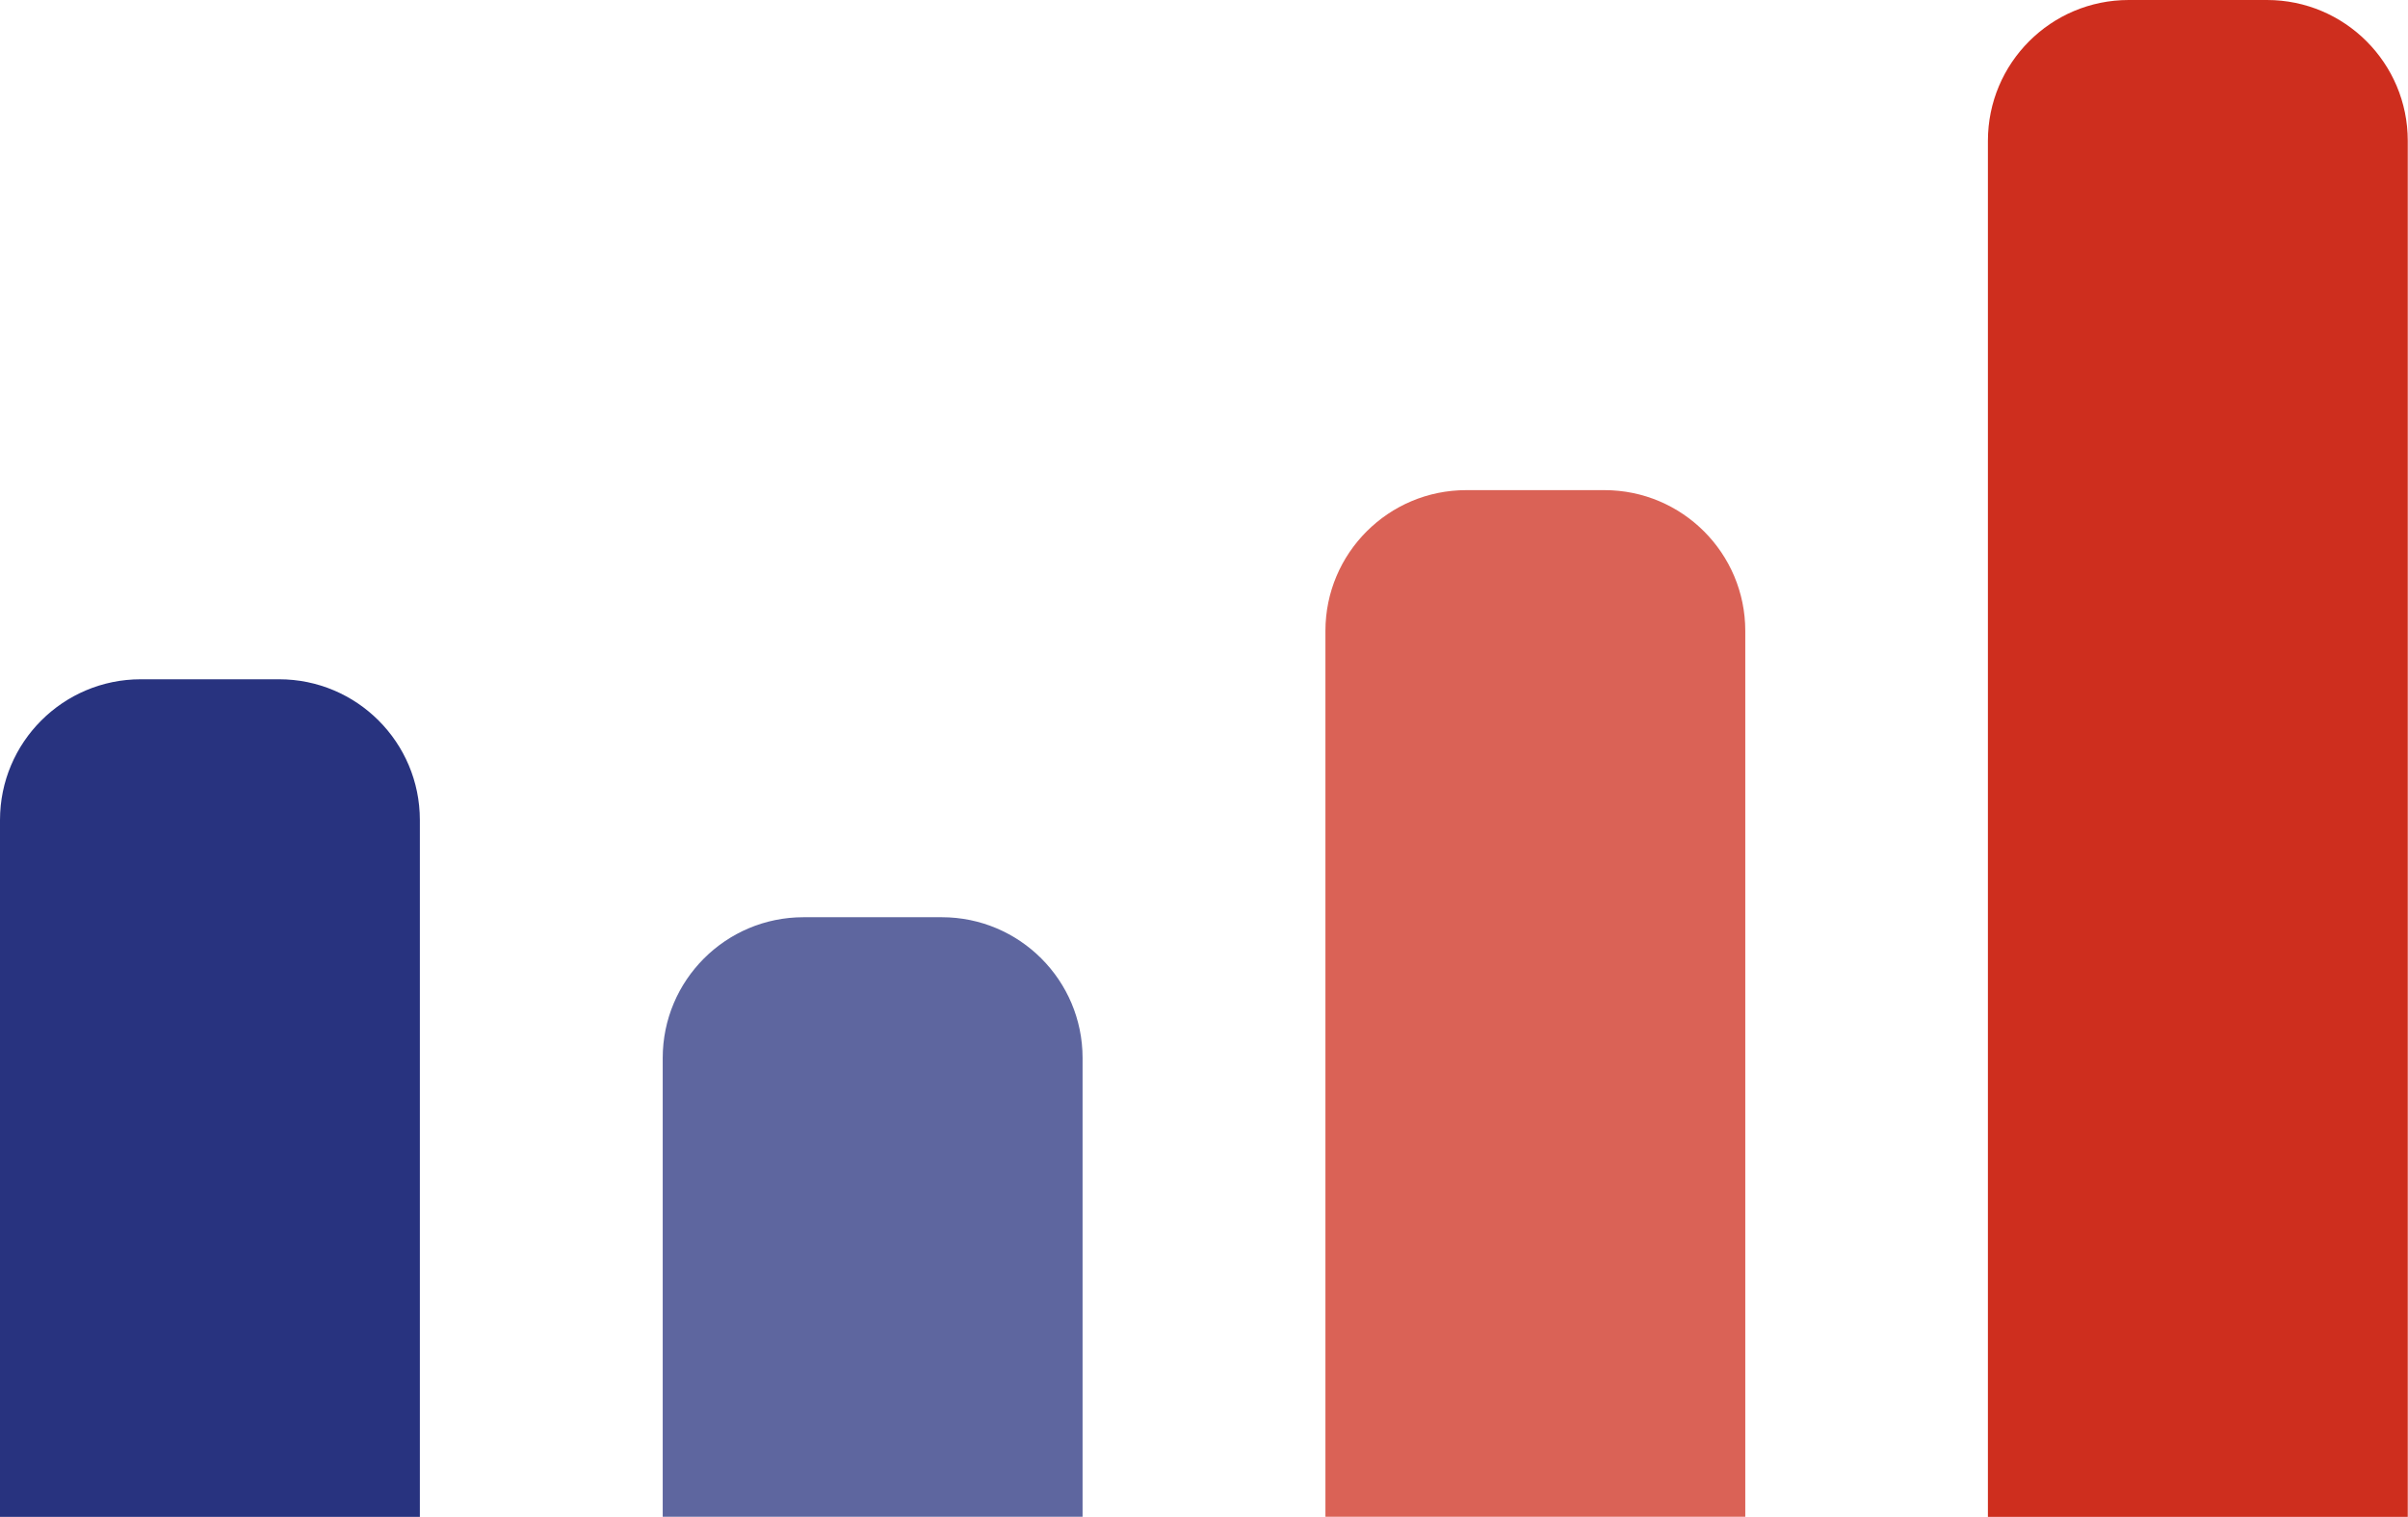 <?xml version="1.0" encoding="UTF-8"?>
<svg id="Capa_2" data-name="Capa 2" xmlns="http://www.w3.org/2000/svg" viewBox="0 0 103.12 64.96">
  <defs>
    <style>
      .cls-1 {
        fill: #ce2e1e;
      }

      .cls-2 {
        fill: #28337f;
      }

      .cls-3 {
        opacity: .75;
      }
    </style>
  </defs>
  <g id="Layer_1" data-name="Layer 1">
    <g>
      <path class="cls-2" d="M17.99,64.96H0v-29.84c0-3.33,2.7-6.03,6.03-6.03h5.92c3.33,0,6.03,2.7,6.03,6.03v29.84Z"/>
      <g class="cls-3">
        <path class="cls-2" d="M46.37,64.96H28.38v-19.65c0-3.33,2.7-6.03,6.03-6.03h5.92c3.33,0,6.03,2.7,6.03,6.03v19.65Z"/>
      </g>
      <g class="cls-3">
        <path class="cls-1" d="M74.75,64.96h-17.99V27.02c0-3.33,2.7-6.03,6.03-6.03h5.92c3.33,0,6.03,2.7,6.03,6.03v37.94Z"/>
      </g>
      <path class="cls-1" d="M103.12,64.96h-17.99V6.03c0-3.33,2.7-6.03,6.03-6.03h5.92c3.33,0,6.03,2.7,6.03,6.03v58.93Z"/>
    </g>
  </g>
</svg>